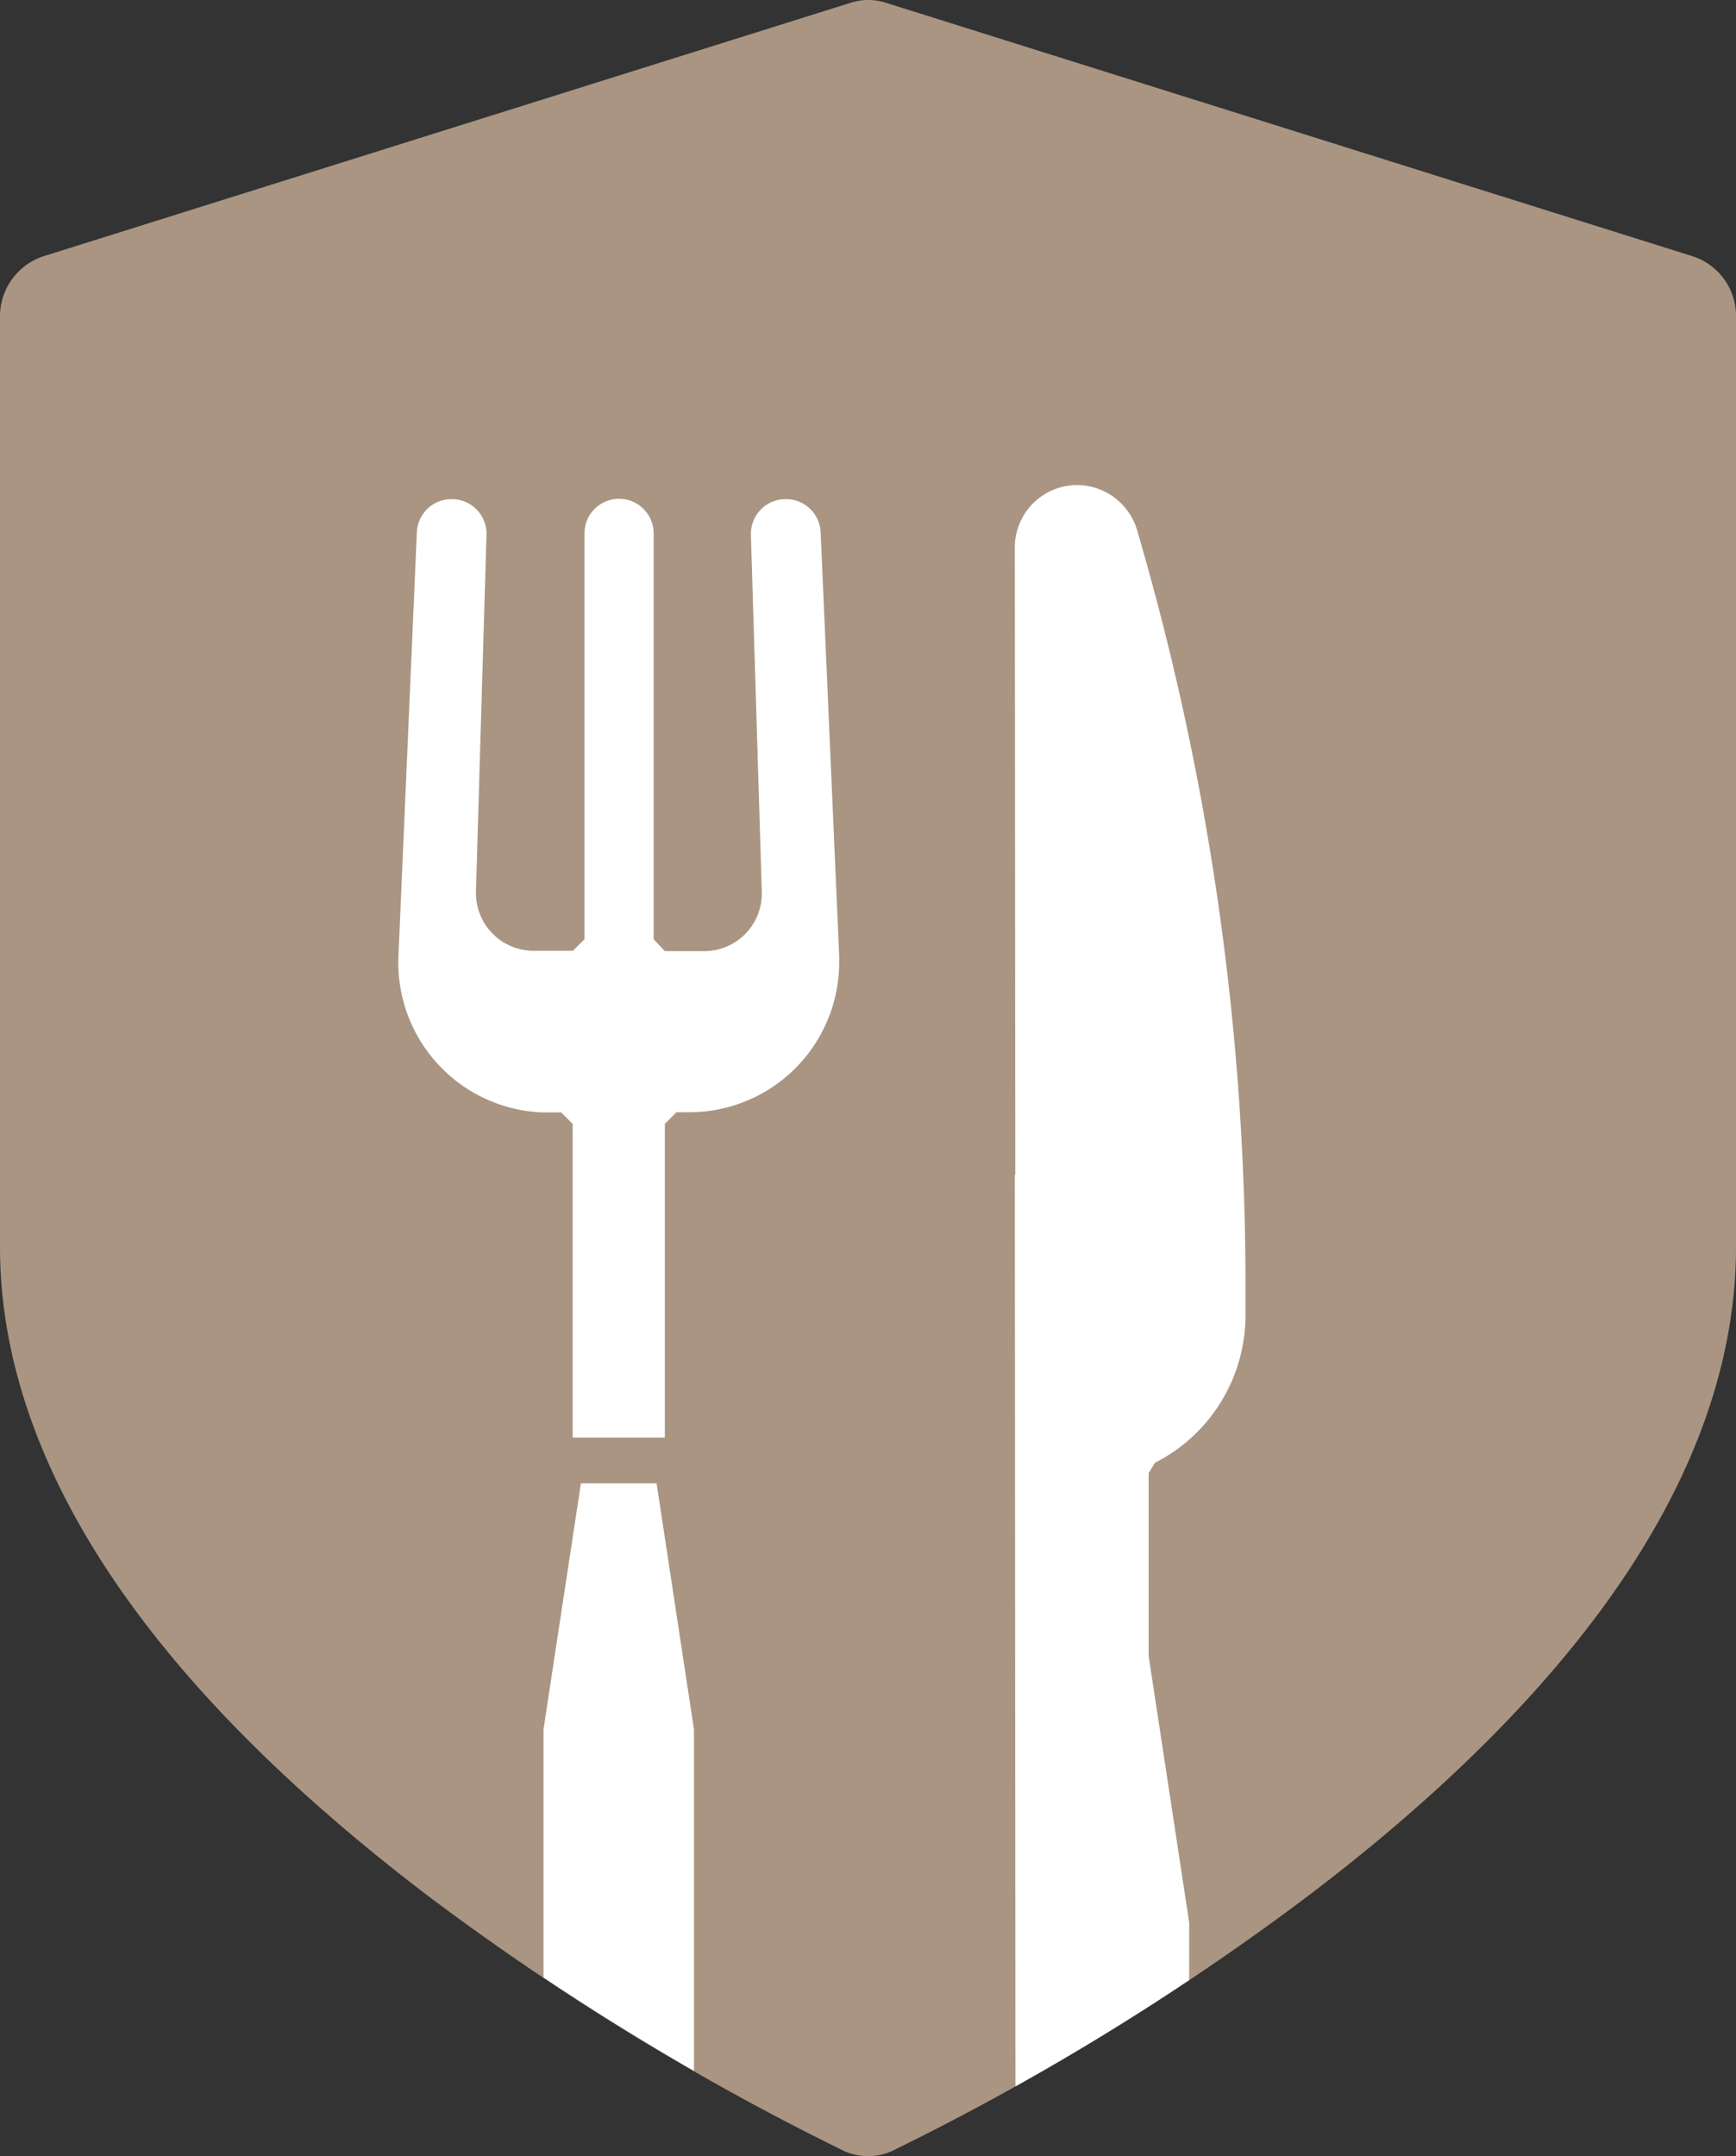 <?xml version="1.0" encoding="UTF-8"?> <svg xmlns="http://www.w3.org/2000/svg" viewBox="0 0 247 306.7"><rect x="0" y="0" width="247" height="306.7" fill="#333333" stroke="none"/><defs><style>.cls-1{fill:#a99582;}.cls-2{fill:#fff;}</style></defs><g id="Laag_2" data-name="Laag 2"><g id="Laag_1-2" data-name="Laag 1"><g id="Laag_2-2" data-name="Laag 2"><g id="Laag_1-2-2" data-name="Laag 1-2"><path class="cls-1" d="M240.89,36.47,126,.38a8.13,8.13,0,0,0-4.93,0L6.12,36.47A9,9,0,0,0,0,45.07V177.39c0,17.21,6.66,34.83,19.78,52.37,10,13.39,23.9,26.84,41.23,40a365.94,365.94,0,0,0,59,36.16,8.24,8.24,0,0,0,7,0,365.51,365.51,0,0,0,59-36.16c17.33-13.13,31.2-26.58,41.23-40C240.35,212.22,247,194.6,247,177.39V45.07A8.92,8.92,0,0,0,240.89,36.47Z"></path></g></g><path class="cls-2" d="M116.76,75.66A4.92,4.92,0,0,0,111.84,71h-.08a4.93,4.93,0,0,0-4.92,4.92s0,.1,0,.15l1.55,50.77a8.2,8.2,0,0,1-8,8.45H94.59L93,133.6V75.87a4.92,4.92,0,0,0-9.84,0V133.6l-1.64,1.64h-5.6a8.2,8.2,0,0,1-8.2-8.2v-.25L69.22,76A4.93,4.93,0,0,0,64.45,71h-.22a4.92,4.92,0,0,0-4.92,4.71L56.69,136a21.33,21.33,0,0,0,20.37,22.23l.94,0h1.84l1.64,1.64v44.61H94.6V159.85l1.64-1.64h1.84a21.33,21.33,0,0,0,21.32-21.33c0-.31,0-.61,0-.92Z"></path><path class="cls-2" d="M82.65,211l-5.32,35v35.28q10.47,7,21.41,13.29V246l-5.32-35Z"></path><path class="cls-2" d="M153.25,69a8.86,8.86,0,0,0-8.86,8.85h0l.07,89.22-.07.07.09,129.63q12.66-7.06,24.72-15.12v-8.17l-5.77-37.93,0-.25V209.53l.9-1.46a23.55,23.55,0,0,0,12.88-21v-4.28a381.64,381.64,0,0,0-15.43-107.4A8.93,8.93,0,0,0,153.25,69Z"></path></g></g></svg> 